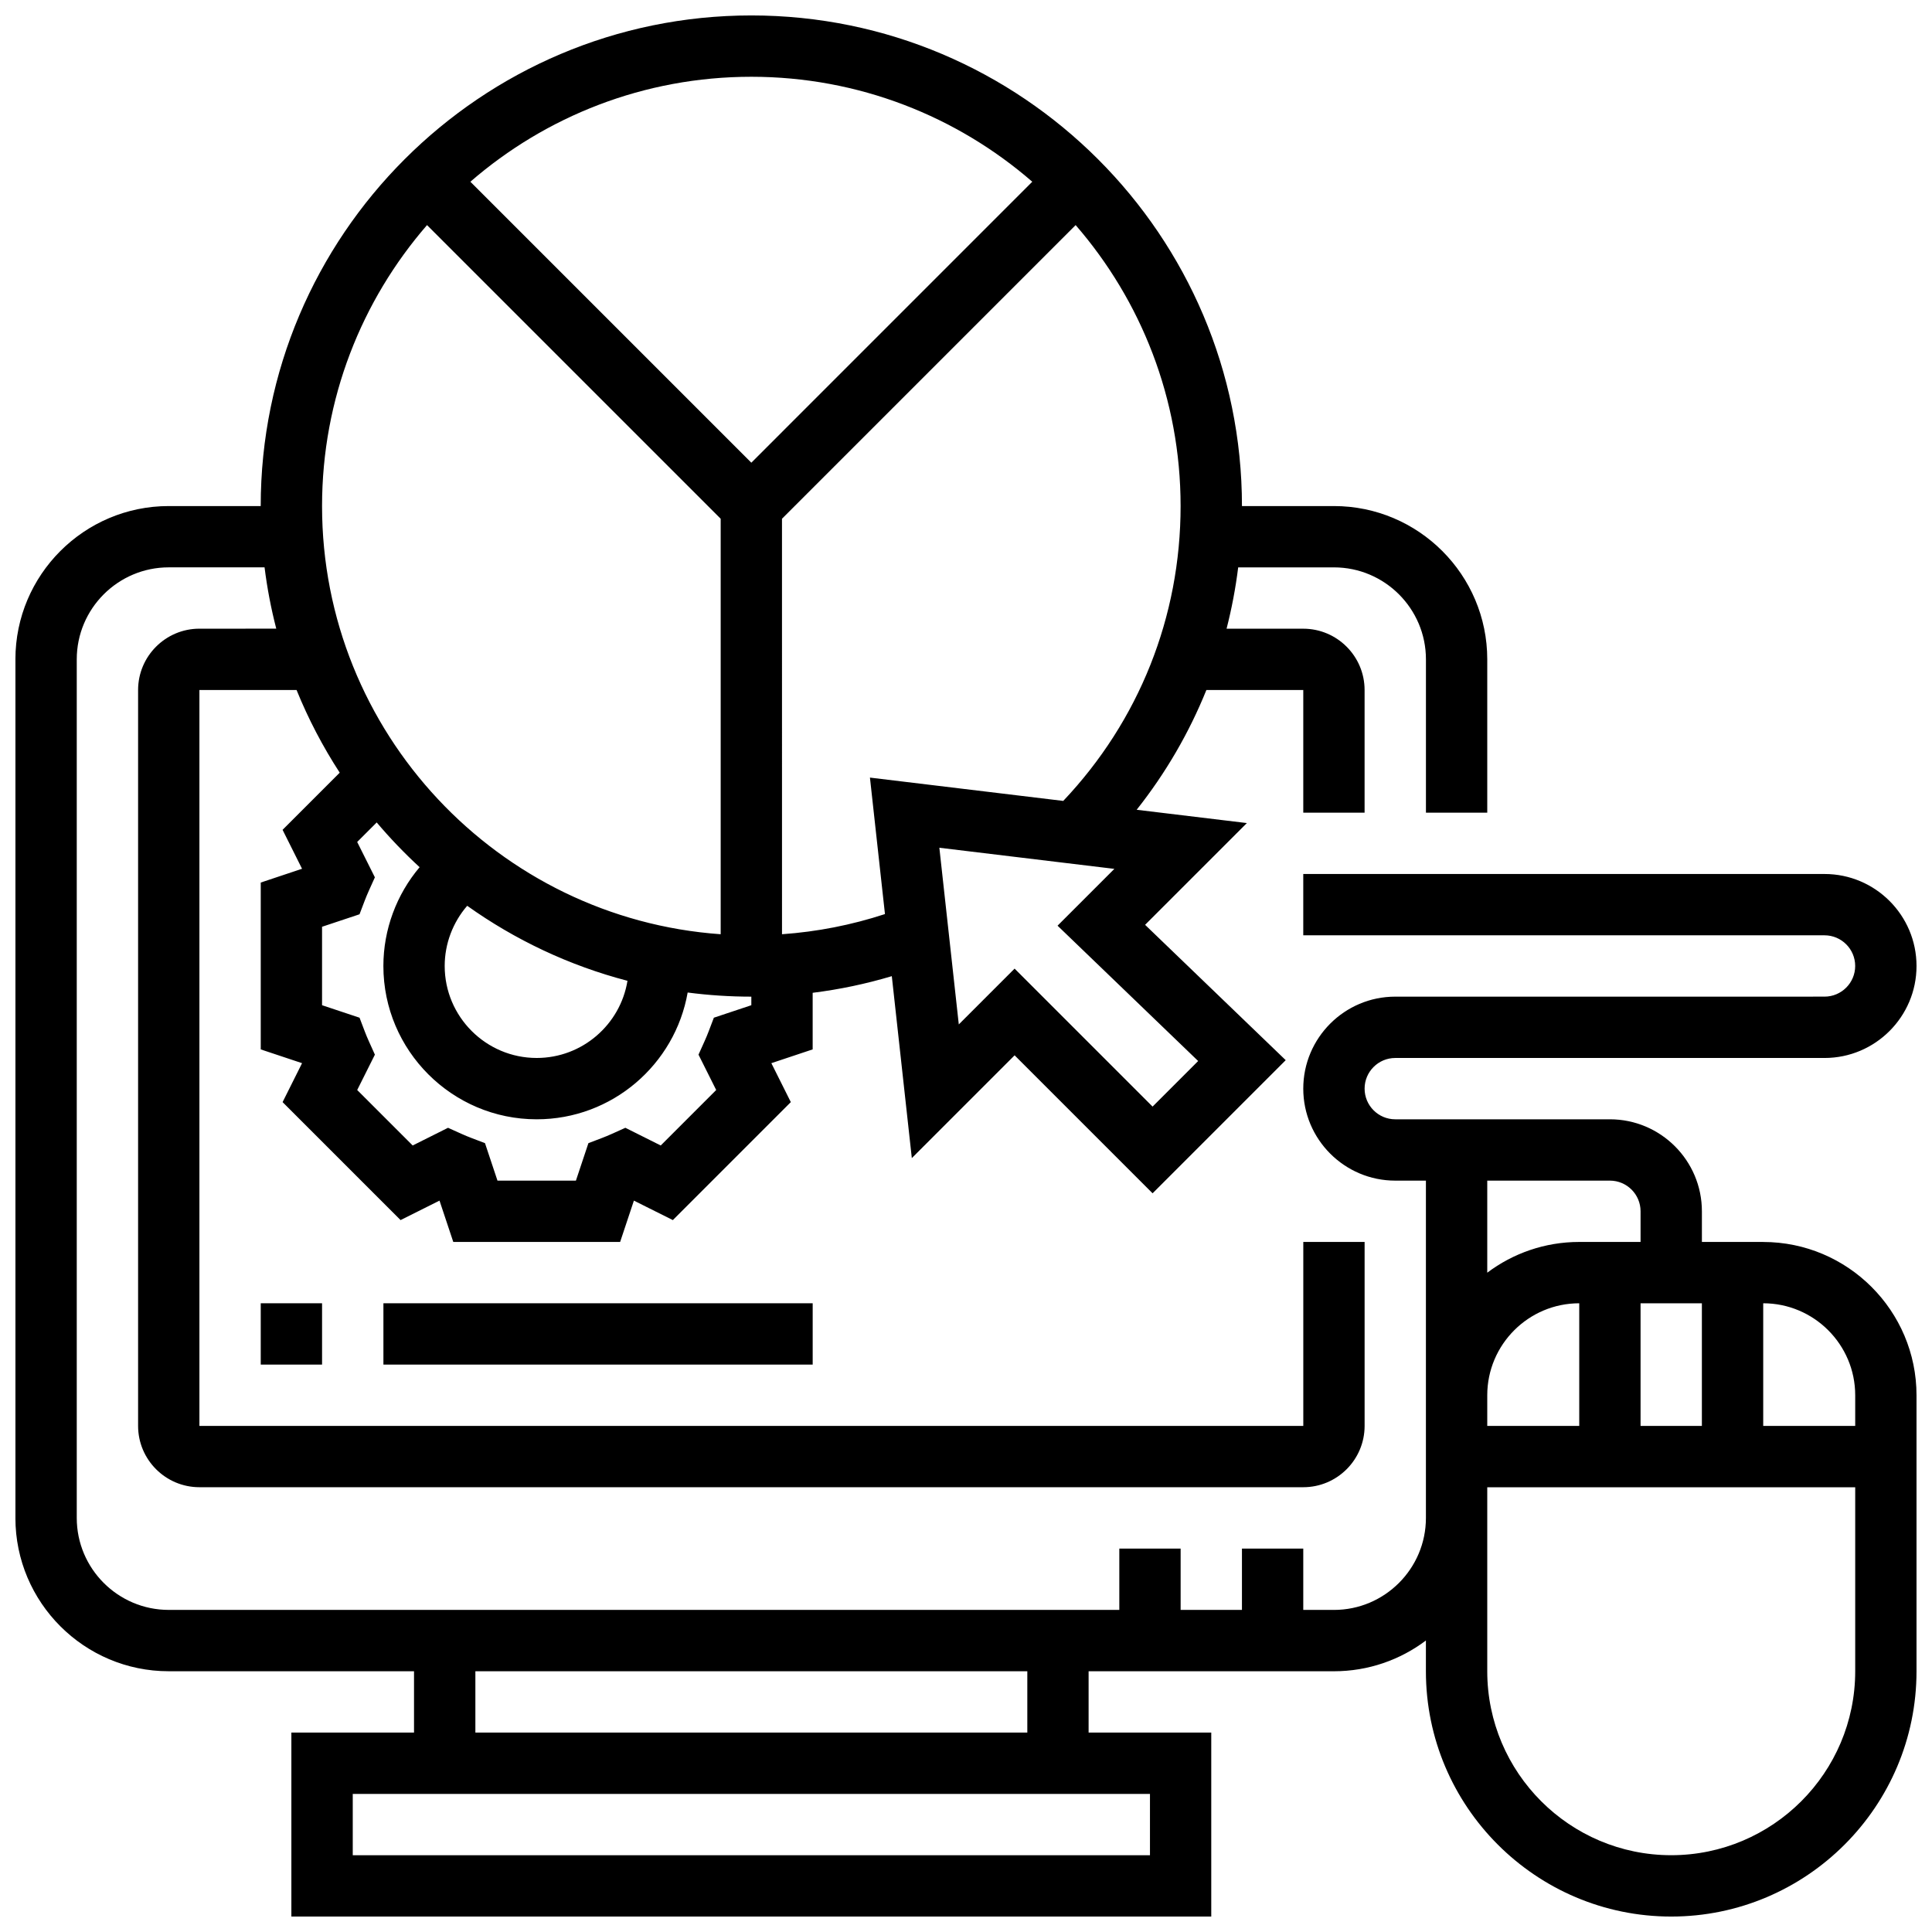 <?xml version="1.0" encoding="UTF-8"?>
<!-- Uploaded to: ICON Repo, www.svgrepo.com, Generator: ICON Repo Mixer Tools -->
<svg width="800px" height="800px" version="1.1" viewBox="144 144 512 512" xmlns="http://www.w3.org/2000/svg">
 <defs>
  <clipPath id="a">
   <path d="m148.09 148.09h503.81v503.81h-503.81z"/>
  </clipPath>
 </defs>
 <g clip-path="url(#a)">
  <path d="m611.27 473.13h-16.25v-8.125c0-13.441-10.934-24.379-24.379-24.379h-56.883c-4.481 0-8.125-3.644-8.125-8.125 0-4.481 3.644-8.125 8.125-8.125h113.76c13.441 0 24.379-10.934 24.379-24.379 0-13.441-10.934-24.379-24.379-24.379h-138.14v16.25h138.14c4.481 0 8.125 3.644 8.125 8.125 0 4.481-3.644 8.125-8.125 8.125l-113.76 0.004c-13.441 0-24.379 10.934-24.379 24.379 0 13.441 10.934 24.379 24.379 24.379h8.125v89.387c0 13.441-10.934 24.379-24.379 24.379h-8.125v-16.25h-16.25v16.25h-16.25v-16.25h-16.25v16.25l-251.91-0.004c-13.441 0-24.379-10.934-24.379-24.379v-227.53c0-13.441 10.934-24.379 24.379-24.379h25.391c0.691 5.531 1.73 10.957 3.102 16.25l-20.367 0.004c-8.961 0-16.25 7.293-16.25 16.25v195.02c0 8.961 7.293 16.25 16.25 16.25h292.54c8.961 0 16.25-7.293 16.25-16.25v-48.754h-16.25v48.754h-292.54v-195.02h25.746c3.125 7.695 6.965 15.027 11.438 21.91l-15.145 15.145 5.16 10.32-10.945 3.652v44.219l10.949 3.648-5.16 10.32 31.266 31.266 10.32-5.16 3.648 10.949h44.219l3.648-10.949 10.32 5.16 31.266-31.266-5.16-10.32 10.949-3.652v-14.996c7.109-0.887 14.113-2.359 20.973-4.41l5.305 48.215 27.238-27.238 36.566 36.566 35.281-35.281-37.266-35.867 26.969-26.969-29.203-3.523c7.703-9.727 13.895-20.402 18.477-31.738l25.676 0.004v32.504h16.25v-32.504c0-8.961-7.293-16.25-16.25-16.25h-20.328c1.363-5.32 2.394-10.746 3.078-16.25l25.379-0.004c13.441 0 24.379 10.934 24.379 24.379v40.629h16.25v-40.629c0-22.402-18.227-40.629-40.629-40.629h-24.379c0-71.695-58.324-130.02-130.02-130.02-71.691 0-130.02 58.324-130.02 130.02h-24.379c-22.402 0-40.629 18.227-40.629 40.629v227.53c0 22.402 18.227 40.629 40.629 40.629h65.008v16.25l-32.504 0.004v48.754h243.78v-48.754h-32.504v-16.25h65.008c9.141 0 17.582-3.035 24.379-8.148v8.145c0 35.844 29.16 65.008 65.008 65.008 35.844 0 65.008-29.16 65.008-65.008v-73.133c0-22.402-18.227-40.629-40.629-40.629zm-268.16-62.738-9.93 3.309-1.371 3.602c-0.324 0.859-0.699 1.758-1.113 2.672l-1.586 3.519 4.688 9.371-14.699 14.699-9.371-4.688-3.519 1.586c-0.914 0.414-1.816 0.785-2.672 1.113l-3.602 1.371-3.312 9.93h-20.789l-3.309-9.93-3.602-1.371c-0.859-0.324-1.758-0.699-2.672-1.113l-3.519-1.586-9.371 4.688-14.699-14.699 4.688-9.371-1.586-3.519c-0.422-0.934-0.785-1.809-1.113-2.672l-1.371-3.602-9.934-3.309v-20.789l9.93-3.309 1.371-3.602c0.328-0.867 0.695-1.738 1.113-2.672l1.586-3.519-4.688-9.371 5.172-5.172c3.539 4.184 7.336 8.145 11.371 11.855-6.117 7.25-9.602 16.52-9.602 26.184 0 22.402 18.227 40.629 40.629 40.629 20.004 0 36.668-14.535 40.008-33.598 5.527 0.719 11.156 1.094 16.875 1.094zm-75.297-26.348c12.668 9.027 27.016 15.844 42.473 19.879-1.883 11.578-11.953 20.449-24.059 20.449-13.441 0-24.379-10.938-24.379-24.379 0-5.898 2.168-11.559 5.965-15.949zm193.71 41.137-12.078 12.078-36.566-36.566-14.789 14.789-5.152-46.82 46.379 5.598-15.055 15.055zm-35.754-68.93-51.227-6.18 3.981 36.168c-8.84 2.894-17.969 4.688-27.285 5.344l-0.004-110.11 77.82-77.82c17.32 19.969 27.816 46.012 27.816 74.457 0 29.344-11.02 56.938-31.102 78.145zm-8.207-164.09-74.453 74.457-74.457-74.457c19.969-17.32 46.012-27.816 74.457-27.816 28.445 0 54.488 10.496 74.453 27.816zm-160.4 11.492 77.824 77.82v110.11c-58.953-4.18-105.64-53.473-105.64-113.47 0-28.445 10.496-54.488 27.816-74.457zm191.59 432h-211.27v-16.25h211.27zm-32.504-32.504h-146.27v-16.25h146.27zm219.4-89.387v8.125h-24.379v-32.504c13.441 0 24.379 10.938 24.379 24.379zm-73.133 8.125h-24.379v-8.125c0-13.441 10.938-24.379 24.379-24.379zm16.25-32.504h16.25v32.504h-16.25zm-8.125-32.504c4.481 0 8.125 3.644 8.125 8.125v8.125h-16.25c-9.141 0-17.582 3.035-24.379 8.148v-24.398zm16.25 178.77c-26.883 0-48.754-21.871-48.754-48.754v-48.754h97.512v48.754c0 26.883-21.871 48.754-48.758 48.754z"/>
 </g>
 <path d="m213.1 489.38h16.25v16.25h-16.25z"/>
 <path d="m245.61 489.38h113.76v16.25h-113.76z"/>
</svg>